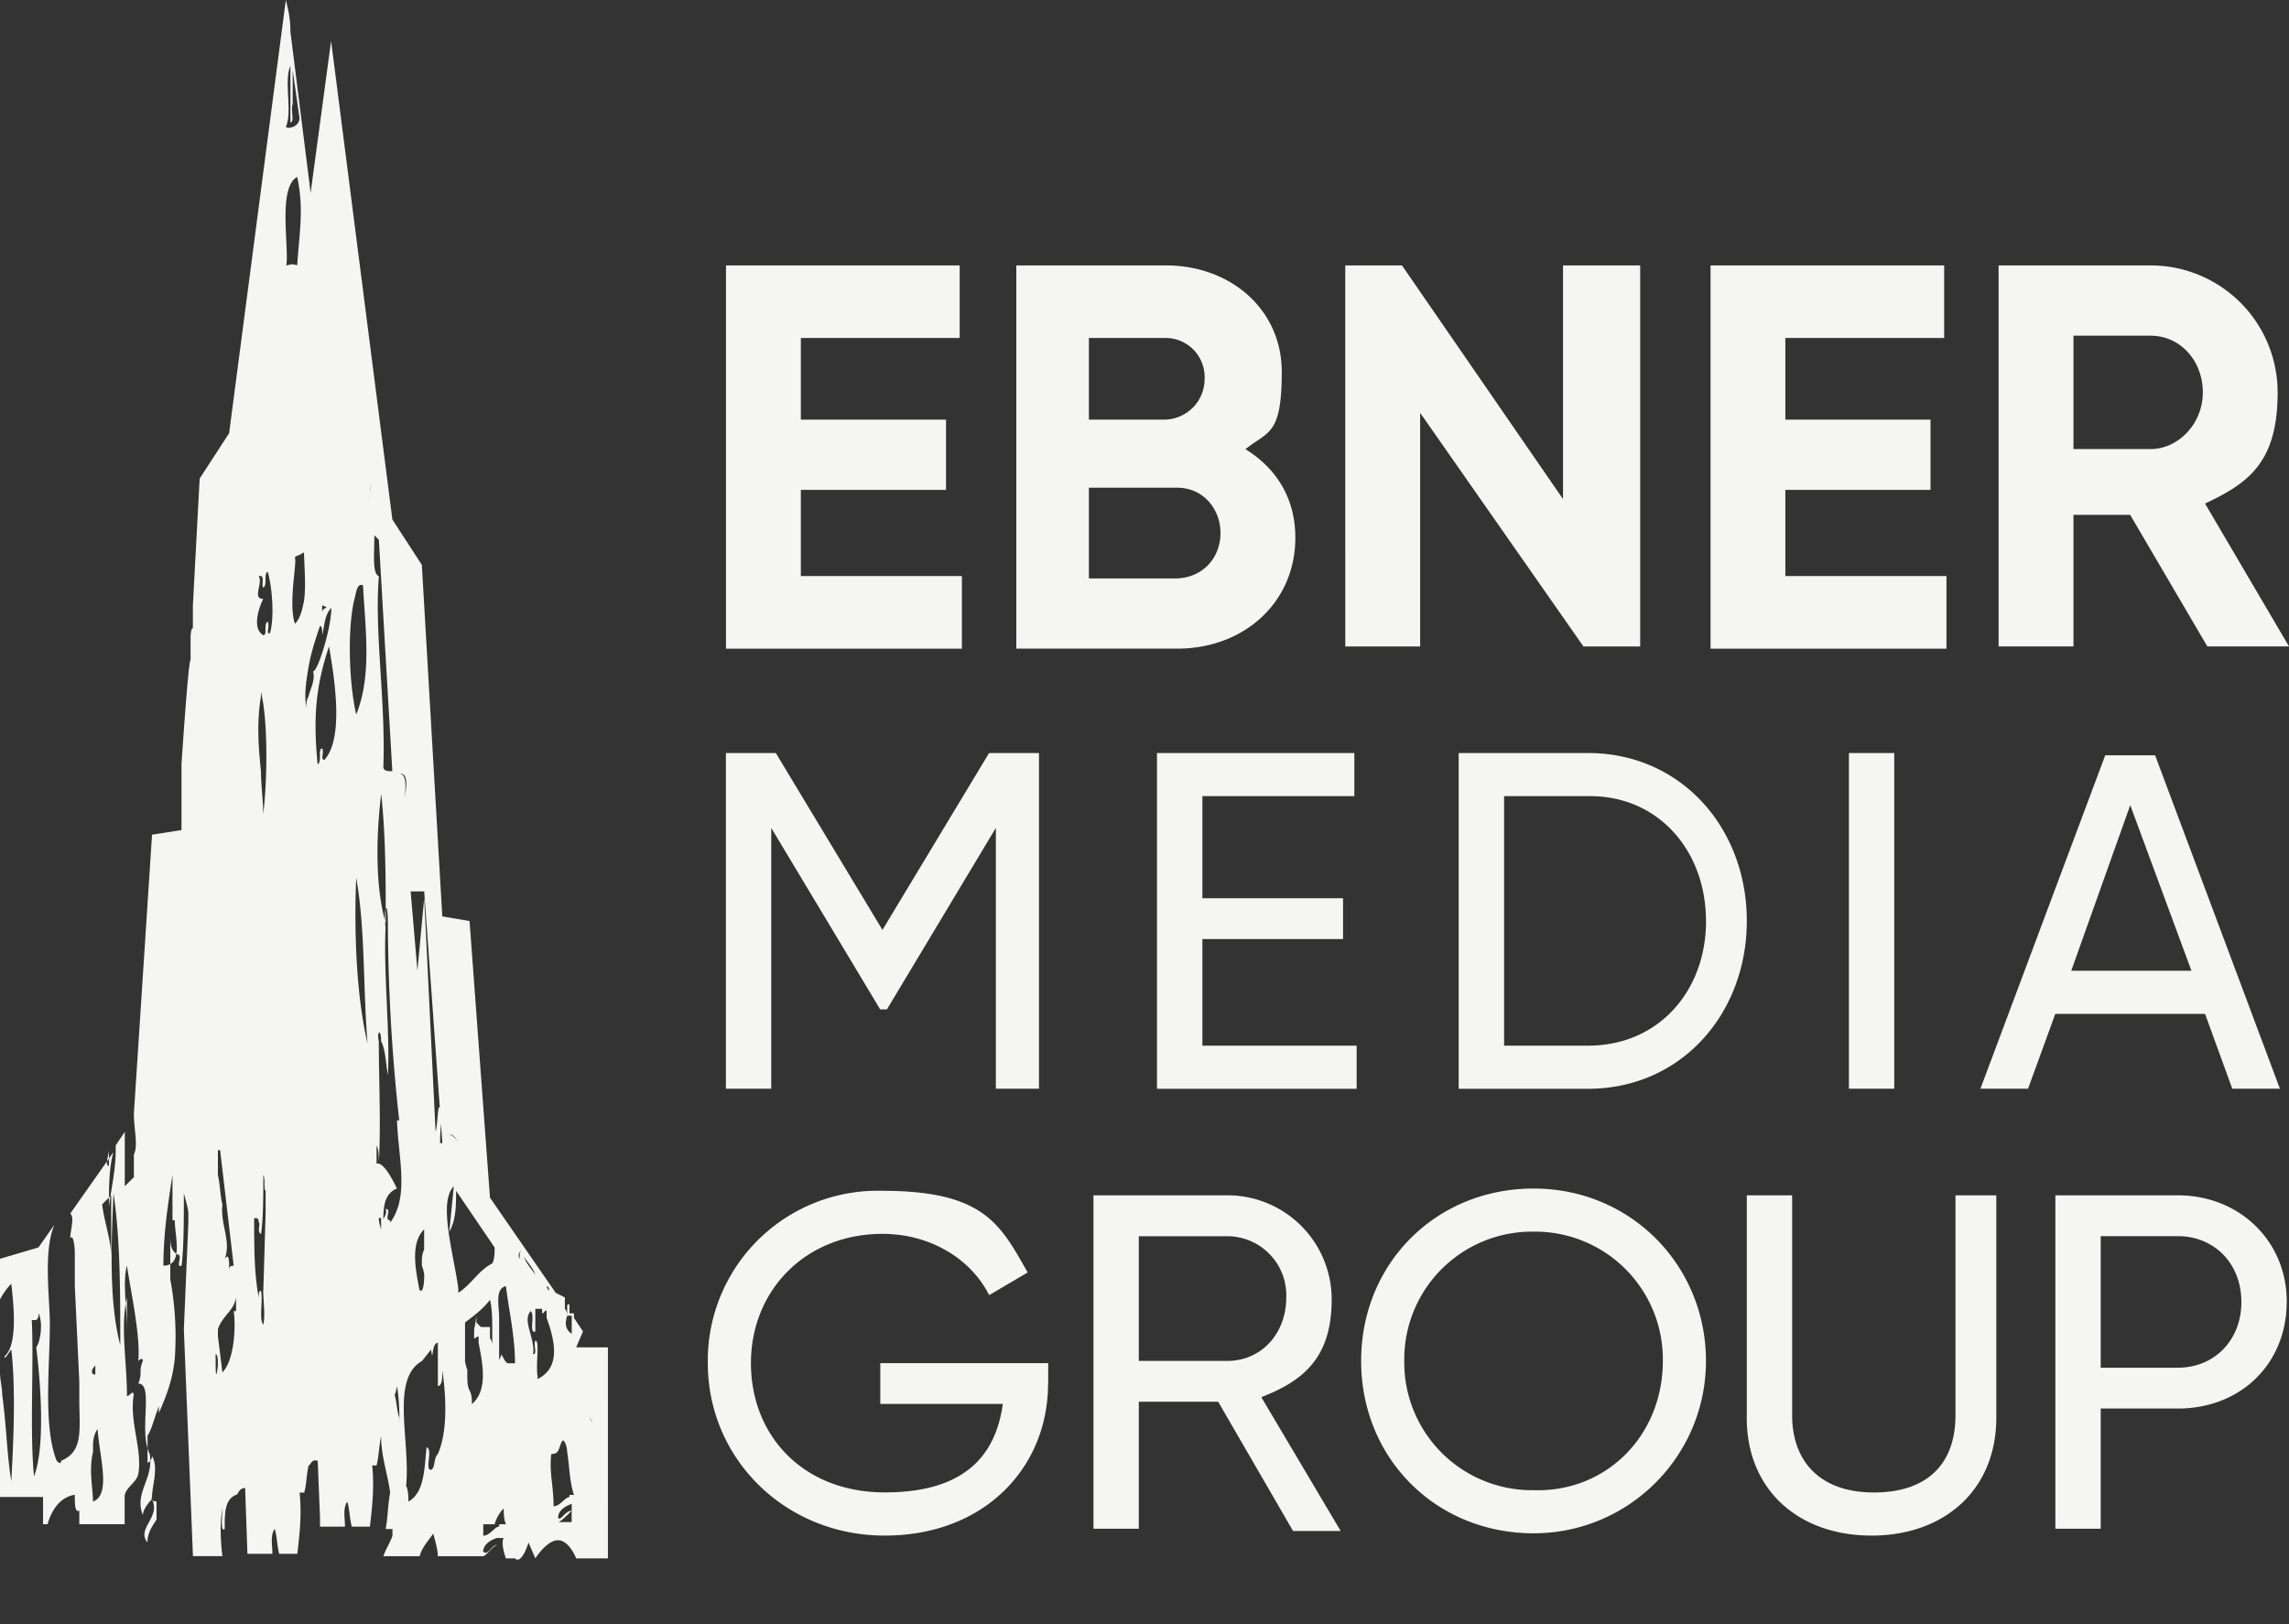 <svg xmlns="http://www.w3.org/2000/svg" width="31" height="22" fill="#f5f5f4" xmlns:v="https://vecta.io/nano"><rect width="100%" height="100%" fill="#333333" stroke="none"/><path d="M13.027 7.804v.983H9.832V3.595h3.165v.983h-2.151v1.106h1.966v.952h-1.966v1.167h2.181zm4.516-.523c0 .891-.707 1.505-1.598 1.505h-2.181V3.595h2.028c.86 0 1.567.584 1.567 1.444s-.184.799-.492 1.045c.399.246.676.645.676 1.198zm-2.796-2.734v1.137h1.014a.55.55 0 0 0 .553-.553.53.53 0 0 0-.553-.553h-1.014v-.031zm1.782 2.673c0-.338-.246-.614-.584-.614h-1.198v1.229h1.168c.369 0 .614-.277.614-.614zm5.684-3.625v5.162h-.768l-2.212-3.165v3.165h-1.014V3.595h.768l2.181 3.165V3.595h1.045zm4.148 4.209v.983h-3.195V3.595h3.164v.983h-2.151v1.106h1.966v.952h-1.966v1.167h2.181zm2.488-.83h-.768v1.782h-1.014V3.595h2.059a1.72 1.72 0 0 1 1.72 1.721c0 .952-.399 1.229-.983 1.505L31 8.756h-1.106l-1.045-1.782zm-.768-.891h1.045c.369 0 .707-.338.707-.768s-.307-.768-.707-.768h-1.045v1.536zm-14.01 8.664h-.584v-3.533l-1.475 2.458h-.092l-1.475-2.458v3.533h-.614V10.2h.676l1.444 2.396 1.444-2.396h.676v4.547zm4.302-.583v.584h-2.704V10.2h2.673v.584h-2.058v1.383h1.905v.553h-1.905v1.444h2.089zm5.284-1.69c0 1.26-.891 2.274-2.151 2.274h-1.751V10.2h1.751c1.26 0 2.151 1.014 2.151 2.273zm-.553 0c0-.952-.645-1.69-1.567-1.69H20.37v3.38h1.137c.952 0 1.598-.737 1.598-1.69zm2.55-2.274v4.547h-.614V10.2h.614zm4.209 3.533h-2.028l-.369 1.014h-.645l1.69-4.516h.676l1.69 4.516h-.645l-.369-1.014zm-.184-.584l-.829-2.243-.799 2.243h1.628zm-15.485 5.592c0 1.137-.86 2.059-2.212 2.059s-2.396-1.045-2.396-2.335a2.3 2.3 0 0 1 2.366-2.335c1.383 0 1.598.461 1.966 1.106l-.522.307c-.246-.492-.799-.83-1.444-.83-1.045 0-1.782.768-1.782 1.751s.707 1.751 1.813 1.751 1.505-.522 1.598-1.198h-1.659v-.553h2.274v.276zm2.304.246h-1.075v1.72h-.614v-4.516h1.813a1.41 1.41 0 0 1 1.413 1.413c0 .799-.399 1.106-.953 1.321l1.075 1.813h-.645l-1.014-1.751zm-1.075-.553h1.198c.461 0 .799-.369.799-.86a.8.8 0 0 0-.799-.829h-1.198v1.69zm3.011 0c0-1.321 1.014-2.335 2.335-2.335s2.335 1.045 2.335 2.335-1.045 2.335-2.335 2.335c-1.321 0-2.335-1.014-2.335-2.335zm4.086 0a1.73 1.73 0 0 0-1.751-1.751 1.73 1.73 0 0 0-1.751 1.751 1.73 1.73 0 0 0 1.751 1.751c.983.031 1.751-.737 1.751-1.751zm1.137.768v-3.011h.614v2.98c0 .614.369 1.045 1.106 1.045s1.106-.399 1.106-1.045v-2.98h.553v3.011c0 .983-.707 1.598-1.69 1.598s-1.69-.614-1.69-1.598zm7.312-1.567c0 .829-.614 1.444-1.475 1.444H28.45v1.628h-.614v-4.516h1.659c.83 0 1.475.615 1.475 1.444zm-.614 0c0-.522-.369-.891-.86-.891H28.45v1.782h1.045c.492 0 .86-.369.86-.891zm-22.459.4l-.123-.184v-.061h-.061v-.123c-.031 0-.031 0-.031.061v.092s0-.062-.031-.092v-.154l-.123-.061-.891-1.29-.277-3.748-.369-.062-.277-4.762-.399-.614-.83-6.483-.277 2.058L3.933.43c0 .184.031.338.031.522l.092.645c0 .123-.154.154-.184.123.092-.215-.031-.614.061-.83v.768c.061 0 0-.184.031-.246v-.46c0-.184-.031-.338-.031-.522S3.902.123 3.871 0l-.768 5.868-.399.614-.092 1.721v.307c-.031 0-.031.123-.031.123v.307c-.031 0-.123 1.413-.123 1.413v.246.215.43l-.399.062-.246 3.779c0 .215.061.43 0 .553v-.154.461l-.123.123v-.737l-.123.184v.061c0 .277-.061.522-.092.768 0-.246 0-.522.061-.737l-.584.83c.061.061 0 .215 0 .338.031-.061.061.061.061.215v.276-.123.277l.061 1.29v.246c0 .399.061.707-.246.83 0 .041-.02.041-.061 0-.184-.461-.092-1.29-.092-1.844 0-.369-.092-.983.061-1.352l-.215.307-.522.154v.553c.031-.062.092-.154.154-.215.031.276.092.83-.092.983 0 .061.061-.061.092-.092.061.522.031 1.229 0 1.782-.061-.369-.061-.707-.123-1.168 0-.092-.031-.215-.031-.307v1.69h.584v.369h.061c.061-.215.184-.369.369-.399 0 .123 0 .246.061.215v.184h.614v-.369c0-.123.154-.184.184-.307.061-.338-.123-.707-.061-1.075 0-.092-.092.061-.092 0 0-.461-.092-.922 0-1.321v.43c0-.277-.061-.645 0-.86.061.399.184.953.154 1.29 0 0 .061-.061.061 0-.061.154 0 .154-.061.307.215 0 0 .645.154.952.061.338-.215.522-.092.829 0-.061.061-.154.123-.215.123.246-.215.399-.061.584 0-.123.061-.215.123-.307v.246-.492s-.092 0-.061-.061c0-.154.092-.399 0-.553 0 0 0 .062-.061.092v-.43.061c.061-.092.092-.246.154-.399v.092c.092-.215.184-.43.215-.737a4.22 4.22 0 0 0-.061-1.075v-.061 1.137-1.26-.43c0 .123 0 .215.092.277.092 0-.031.184.061.154.031-.246.031-.614.031-.983.031.123.061.215.061.277v.123l-.061 1.444.123 3.072h.399c-.031-.246-.031-.491 0-.645 0 .061-.031.338.031.276 0-.215 0-.399.154-.461.031 0 .031-.092.123-.092l.031.891h.338c0-.123-.031-.246.031-.338.031.092.031.215.061.338h.246c.031-.276.061-.522.031-.829h.061c.031-.092.031-.246.061-.369.031 0 .031-.092.123-.061l.031.768v.123h.338c0-.123-.031-.246.031-.338.031.092.031.215.061.338h.246c.031-.276.061-.522.031-.829H5.1c.031-.123.031-.246.061-.399 0 .276.092.522.123.768-.031.154-.031.338-.061.492h.092v.092c-.031.092-.092.184-.123.276h.492c.031-.123.123-.215.184-.307.031.123.061.215.061.307h.369.246c.031 0 .123-.123.184-.154h.031-.031c-.061 0-.123.154-.184.092 0-.092.092-.154.184-.184h.092c-.031.061 0 .184.031.276h.123c.092.092.184-.215.184-.215l.092.215s.154-.246.307-.246.246.246.246.246h.43V18.25h-.43l.092-.215zM.461 20.001c-.061-.614 0-1.536-.031-2.12h.031c.031 0 .061 0 .061-.092.061.123.031.369-.031.461.061.492.123 1.352-.031 1.751zm1.014-4.424v.215c-.061 0 0-.154 0-.215zm-.184 2.919v.123c-.061 0-.061-.062 0-.123zM1.26 20.37c0-.246-.061-.43 0-.707v-.061c0-.061 0-.154.061-.246v.092-.092c.031.399.184.891-.061.983v.031zm.246-3.349c0-.215-.092-.461-.123-.707l.123-.123v.83zm.031-.86V16.1v.061c.092.614.092 1.352.092 2.059-.154-.584-.123-1.352-.092-2.059zm.123.031c0 .02 0 .021 0 0zm.031 1.106v-.092.399-.307zm.676-.768c0 .215.123.614-.154.614 0-.43.061-.829.123-1.229v.184.522-.092h.031zm.614-.952l.184 1.567c-.031 0-.061 0-.061.062 0-.123 0-.246-.061-.154.092-.246-.061-.461-.031-.737-.031-.123-.031-.276-.061-.399v-.338h.031zm-.061 2.765c.031 0 .031.092.031.154-.031.246-.031.061-.031-.154zm.246-.584c.031.246 0 .676-.154.83l-.061-.492v-.092c.061-.184.215-.246.246-.43v.184h-.031zm.399-.276c0 .154.031.338 0 .461-.061-.092 0-.307-.031-.461-.031 0-.031.061-.031.092-.061-.338-.061-.676-.061-1.075h.031s.031 0 .031.061c.031 0-.031.123.031.154.031-.215.031-.492.031-.799.031.061 0 .184.031.215v.307l-.031 1.045zm0-6.452c0-.184-.031-.399-.031-.584-.031-.307-.061-.645 0-1.014v-.061c.092.369.092 1.137.031 1.659zm.061-2.611c-.061.031 0 .184-.061.184-.154-.092-.061-.369 0-.492-.154 0 0-.215-.061-.307.092-.031.031.123.061.154.061-.031 0-.184.061-.215.061.215.092.614.031.83-.061.031 0-.092-.031-.154zM6.76 16.5c-.031-.061-.061-.092-.092-.154 0 .062.061.092.092.154zM4.363 8.203h0c.02 0 .041.01.061.031-.031 0-.061.031-.061.061v-.092zm-.492-4.578c.061-.215-.123-1.075.154-1.229.092.43.031.737 0 1.198-.092-.031-.092 0-.154 0v.031zm.123 4.824c-.092-.277.031-.83 0-.891 0-.031.061-.031.092-.061 0 0 .031 0 .031-.031 0 .154.031.461 0 .676-.031.154-.061.246-.123.307zm.246.645c.031.123-.031.215-.061.338-.031.061-.031.092-.031.154-.031-.184 0-.369.031-.553s.092-.369.154-.553c.031 0 .031.061.031.123.031-.123.031-.277.123-.369 0 .277-.184.86-.246.86zm.154 1.198c-.061 0 0-.092-.031-.154-.061 0 0 .184-.061.215-.061-.614-.031-1.045.154-1.598.061.369.215 1.229-.061 1.536zm.43 1.598c.123.676.092 1.505.154 2.243-.154-.645-.184-1.536-.154-2.243zm0-2.212c-.092-.399-.123-1.106-.031-1.536.031-.092.031-.246.123-.215.031.584.123 1.229-.092 1.751zm.246-2.427c0-.184-.031-.338-.092-.399.061-.184 0-.154.061-.307-.061.184 0 .123-.061.307.061.061.092.215.092.399l.061.061.184 3.164h.061c0 .246.061.461.061.707 0-.277-.061-.492-.061-.737h-.061c-.061 0-.123 0-.123-.061.031-.922-.123-1.813-.061-2.581-.092-.031-.061-.307-.061-.553zm.154 5.254c-.154-.522-.123-1.26-.061-1.751.061.584.061 1.137.061 1.751zM5.1 15.761v-.246c.031.061.031.154.031.246H5.1zm.061.891s-.031-.092-.031-.154h.031v.184-.031zm.246 2.55c-.031-.092-.031-.184-.061-.307 0 0 .031-.092.031-.123a2.98 2.98 0 0 1 .031.522v-.092zm-.123-2.673c-.092 0 .031-.154-.061-.154.031.092-.061.123-.031.215v-.092c0-.184.031-.338.184-.399-.061-.123-.154-.307-.246-.338.031-.522 0-1.137 0-1.659-.031-.123.031-.184.031 0 .061.123.061.277.092.461.031-.584-.061-1.383-.031-1.997-.031-.276.031-.399.031-.061a25.02 25.02 0 0 0 .154 2.673c-.031 0-.031 0-.031-.061 0 .492.184 1.075-.092 1.444v-.031zm.123-6.053c.215 0-.031.461.154.492-.061.338-.061.737-.031 1.106h.215l.246 3.41H5.96c0-.215.031-.338 0-.461s-.031.215-.061.307l-.154-3.165-.092.983-.092-1.075c-.031-.399-.031-.768.031-1.106-.215 0 0-.461-.184-.492zm.307 6.667s.031.092.031.123c0 .061 0 .154-.031.215h-.031c-.061-.307-.123-.645.061-.829v.276c-.031.061-.031.123-.031.184v.031zM5.5 19.94v-.061.061zm.338-1.659c.031.215 0-.092.092-.092v.584c.061 0 .061-.123.061-.215.061.43.061.86-.061 1.137-.061.061-.031.184-.092.215-.092 0 .031-.276-.061-.307-.031.307-.031.614-.246.737 0-.061 0-.154-.031-.215.061-.614-.215-1.444.215-1.69l.123-.154zm.369-.768v-.061c-.061-.461-.277-1.168-.061-1.383l-.061.614c.092-.154.092-.369.092-.553s.031-.338.184-.399c-.061-.154-.184-.338-.277-.369.092 0 .184.215.277.369-.154.061-.184.215-.184.399l.522.768c0 .061 0 .154-.031.215-.184.092-.277.277-.461.399zm.184 1.506c0-.062 0-.123-.031-.184s-.031-.123-.031-.215v-.062s-.031-.092-.031-.123v-.522c.123-.092.246-.184.338-.307.031.123.031.276.031.461v.154s0-.062-.031-.092v-.154h-.123l-.061-.061v-.092c-.031.246-.031.092-.031.307.031 0 .061-.061.061 0v.061c.061.307.123.645-.092.83zm.369 1.659c-.061 0-.123.123-.215.123v-.154h.154a.49.49 0 0 1 .123-.215c0 .061 0 .154.031.215h-.092v.031zm.123-2.212c-.031 0-.061-.061-.092-.123 0 .031-.031.061-.031.092v-.584c0-.154-.061-.399.092-.43.031.277.123.676.123 1.045h-.092zm.154-1.413c-.031-.061 0-.092.031-.123-.031.031-.031.061-.031.123zm.645.768h.061v.246c.031 0 .031-.061.061-.092-.031 0-.031.061-.061.092-.092-.061-.092-.154-.061-.246zm-.277-.399s.031 0 .031.061c0 0-.031-.031-.031-.061zm-.123 1.229c-.031-.154.031-.492-.031-.492-.031.062.031.184-.031.184.031-.215-.154-.461-.031-.584.061.062-.031.307.061.277v-.768c-.061-.092-.123-.154-.154-.246.061.092.123.154.154.246v.461h.092v.061c.031 0 .061-.092.061 0v.061c.123.338.184.676-.123.829v-.031zm.43 1.966h-.154c.031 0 .123-.092.184-.154v.154h-.031zm.031-.154c-.092 0-.154.154-.184.092 0-.092.092-.154.184-.184v.092zm-.031-.184c-.061 0-.123.123-.215.123 0-.277-.061-.461-.031-.707.123 0 .092-.092.154-.184.031 0 .061.092.061.154.031.184.031.399.092.584h-.061v.031zm.277-1.106s0 .092.061.092c-.061 0-.061-.061-.061-.092z"/></svg>
